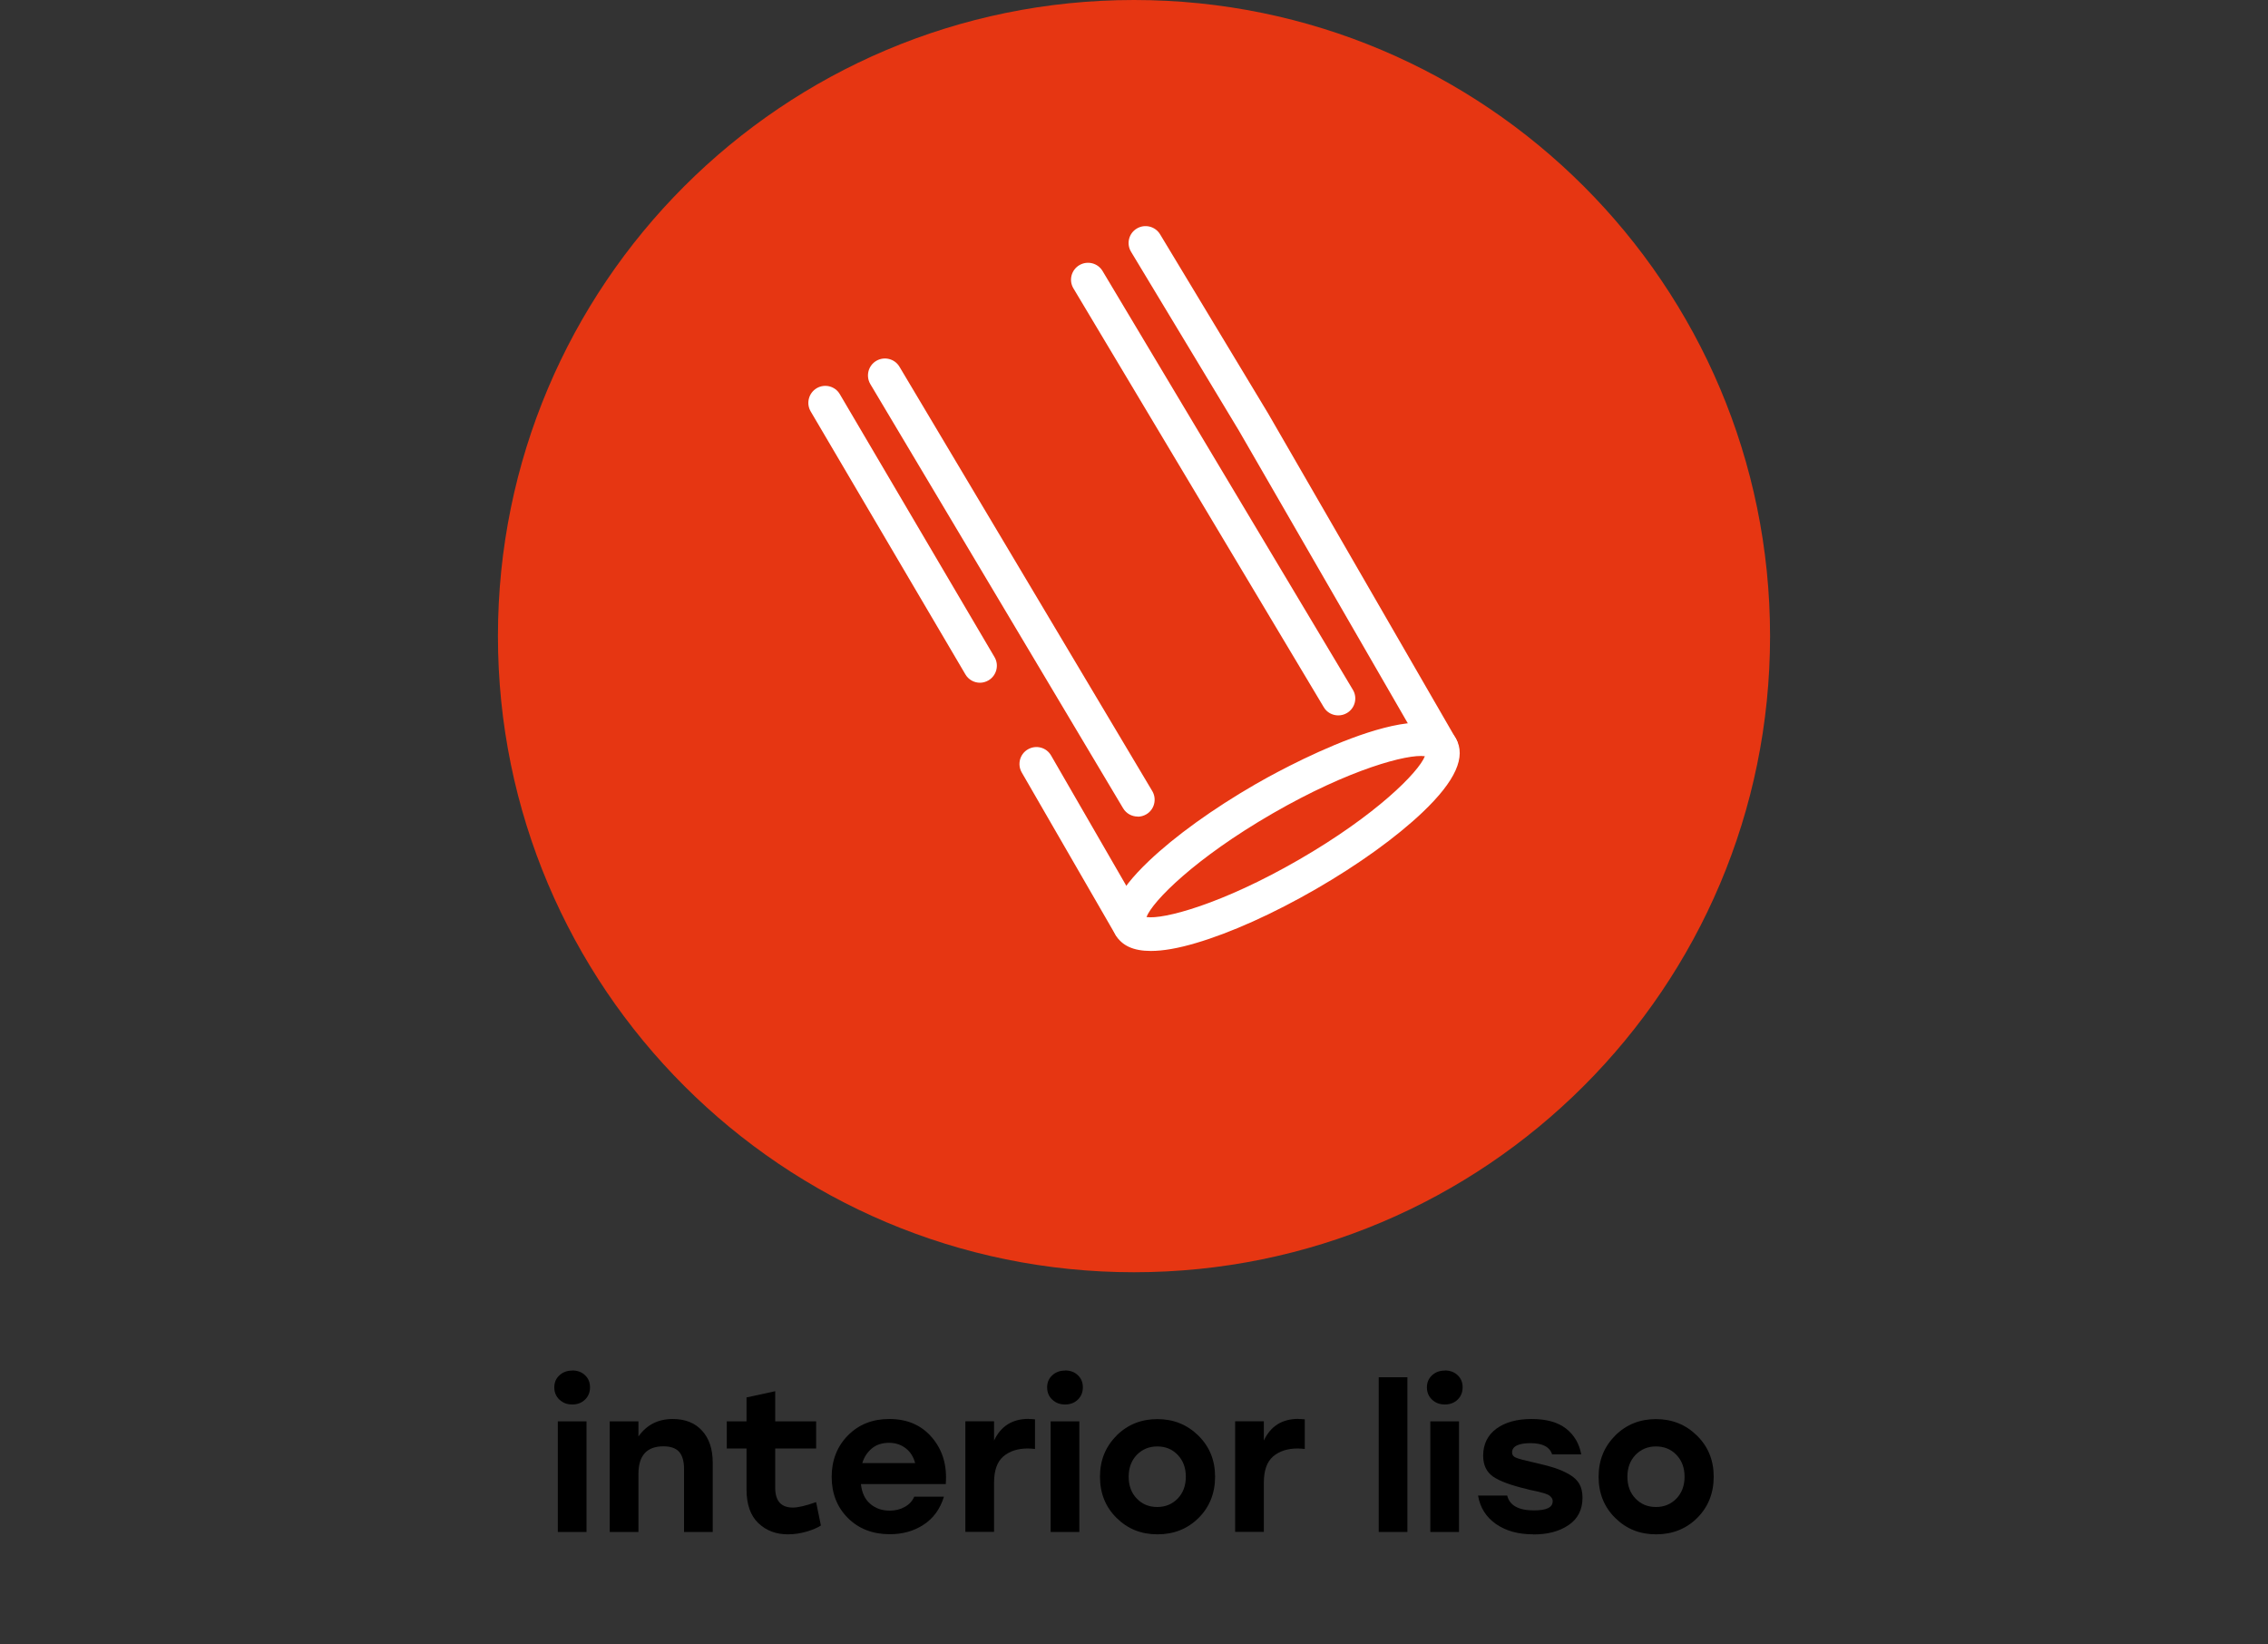 <?xml version="1.0" encoding="UTF-8"?>
<svg xmlns="http://www.w3.org/2000/svg" id="Layer_1" data-name="Layer 1" viewBox="0 0 200 145">
  <rect x="0" y="0" width="200" height="145" fill="#333333" stroke="none"/>
  <defs>
    <style>
      .cls-1 {
        fill: #e63612;
      }

      .cls-2 {
        fill: #fff;
      }
    </style>
  </defs>
  <path d="M50.46,120.84c.46,0,.84.14,1.13.42.3.28.44.64.44,1.07s-.15.8-.44,1.08c-.3.29-.67.43-1.13.43s-.82-.14-1.13-.43c-.3-.28-.45-.64-.45-1.08s.15-.78.45-1.06c.3-.28.68-.42,1.13-.42ZM49.19,135.08v-9.75h2.53v9.75h-2.53Z"></path>
  <path d="M59.32,125.12c1.1,0,1.96.34,2.59,1.03.63.69.94,1.62.94,2.82v6.11h-2.53v-5.56c0-.66-.14-1.16-.42-1.49s-.75-.5-1.4-.5c-1.46,0-2.2.81-2.2,2.43v5.12h-2.53v-9.75h2.53v1.33c.73-1.03,1.74-1.54,3.03-1.54Z"></path>
  <path d="M71.97,132.46l.42,2.05c-.3.2-.72.38-1.27.54-.55.16-1.1.24-1.64.24-1.05,0-1.92-.33-2.61-.99-.69-.66-1.04-1.65-1.04-2.98v-3.6h-1.74v-2.39h1.74v-2.11l2.53-.55v2.66h3.61v2.39h-3.61v3.46c0,1.17.52,1.75,1.56,1.75.46,0,1.14-.16,2.04-.48Z"></path>
  <path d="M78.42,125.12c1.6,0,2.85.55,3.78,1.65.93,1.1,1.33,2.46,1.2,4.09h-7.48c.08.76.35,1.34.82,1.74.46.4,1.03.6,1.72.6.5,0,.94-.11,1.33-.33.39-.22.67-.52.83-.9h2.62c-.34,1.1-.95,1.93-1.81,2.48-.86.56-1.85.83-2.96.83-1.51,0-2.75-.48-3.7-1.43-.96-.96-1.43-2.17-1.43-3.63s.48-2.68,1.43-3.65c.96-.97,2.17-1.45,3.65-1.45ZM78.4,127.22c-.6,0-1.11.16-1.51.49s-.69.76-.85,1.3h4.66c-.14-.54-.41-.98-.82-1.3s-.9-.49-1.49-.49Z"></path>
  <path d="M90.7,125.12c.17,0,.35.01.57.03v2.61c-.26-.02-.47-.04-.62-.04-.9,0-1.62.23-2.17.7s-.82,1.24-.82,2.31v4.34h-2.53v-9.75h2.53v1.7c.6-1.28,1.62-1.91,3.05-1.91Z"></path>
  <path d="M93.92,120.84c.46,0,.84.14,1.13.42.3.28.44.64.44,1.07s-.15.8-.44,1.08c-.3.29-.67.43-1.13.43s-.82-.14-1.13-.43c-.3-.28-.45-.64-.45-1.08s.15-.78.45-1.06c.3-.28.68-.42,1.13-.42ZM92.65,135.08v-9.75h2.53v9.75h-2.53Z"></path>
  <path d="M98.46,126.58c.98-.97,2.18-1.45,3.6-1.45s2.62.48,3.61,1.45c.99.97,1.48,2.18,1.48,3.63s-.49,2.68-1.46,3.64-2.18,1.44-3.62,1.44-2.63-.48-3.61-1.45c-.98-.97-1.46-2.18-1.46-3.63s.49-2.66,1.47-3.63ZM103.85,128.28c-.48-.5-1.08-.74-1.8-.74s-1.32.25-1.8.74c-.48.5-.72,1.14-.72,1.93s.24,1.44.72,1.93c.48.5,1.08.74,1.8.74s1.32-.25,1.8-.74c.48-.5.72-1.14.72-1.93s-.24-1.43-.72-1.93Z"></path>
  <path d="M114.49,125.12c.17,0,.35.01.57.03v2.61c-.26-.02-.47-.04-.62-.04-.9,0-1.62.23-2.17.7s-.82,1.24-.82,2.31v4.34h-2.53v-9.75h2.53v1.7c.6-1.28,1.62-1.91,3.05-1.91Z"></path>
  <path d="M121.58,135.08v-13.64h2.53v13.64h-2.53Z"></path>
  <path d="M127.41,120.84c.46,0,.84.14,1.13.42.3.28.44.64.44,1.07s-.15.8-.44,1.08c-.3.29-.67.43-1.13.43s-.82-.14-1.13-.43c-.3-.28-.45-.64-.45-1.08s.15-.78.45-1.06c.3-.28.68-.42,1.13-.42ZM126.13,135.08v-9.75h2.53v9.75h-2.53Z"></path>
  <path d="M135.2,135.29c-1.31,0-2.4-.3-3.28-.91-.87-.61-1.4-1.44-1.58-2.51h2.57c.21.87,1,1.31,2.36,1.31,1.1,0,1.65-.26,1.65-.8,0-.07,0-.14-.03-.19-.02-.06-.05-.11-.09-.16s-.09-.09-.13-.13c-.05-.04-.11-.08-.2-.12-.09-.03-.17-.06-.24-.09-.07-.02-.18-.05-.31-.09-.14-.03-.25-.06-.35-.09-.1-.02-.24-.05-.42-.09-.18-.03-.33-.07-.46-.11-1.45-.34-2.47-.72-3.04-1.12-.57-.41-.86-1.02-.86-1.83,0-1.01.39-1.81,1.16-2.38.77-.57,1.81-.86,3.11-.86s2.31.28,3.03.84c.72.56,1.17,1.32,1.35,2.28h-2.57c-.21-.66-.85-.99-1.9-.99s-1.63.27-1.63.82c0,.21.11.37.34.46.22.1.73.23,1.52.41.79.18,1.42.34,1.88.49.46.15.9.34,1.31.58.41.24.71.52.89.85s.27.73.27,1.2c0,1.05-.41,1.86-1.22,2.41-.82.56-1.85.83-3.12.83Z"></path>
  <path d="M142.43,126.58c.98-.97,2.18-1.45,3.6-1.45s2.62.48,3.61,1.45,1.48,2.18,1.48,3.63-.49,2.68-1.46,3.64c-.97.96-2.18,1.44-3.62,1.44s-2.63-.48-3.61-1.45c-.98-.97-1.46-2.18-1.46-3.63s.49-2.66,1.47-3.63ZM147.83,128.28c-.48-.5-1.08-.74-1.8-.74s-1.32.25-1.8.74c-.48.5-.72,1.14-.72,1.93s.24,1.44.72,1.93c.48.5,1.08.74,1.8.74s1.32-.25,1.8-.74c.48-.5.72-1.14.72-1.93s-.24-1.43-.72-1.93Z"></path>
  <path class="cls-1" d="M156.09,56.09c0,30.98-25.11,56.09-56.09,56.09s-56.09-25.11-56.09-56.09S69.02,0,100,0s56.09,25.11,56.09,56.09"></path>
  <path class="cls-2" d="M101.1,80.86c1.48.23,6.63-1.12,13.45-5.06,6.82-3.94,10.55-7.72,11.1-9.12-1.48-.22-6.63,1.12-13.45,5.06-6.82,3.94-10.56,7.72-11.1,9.12M101.48,83.85c-1.53,0-2.56-.47-3.1-1.42-.93-1.61.02-3.74,2.92-6.5,2.31-2.2,5.65-4.61,9.41-6.78,1.53-.89,15.08-8.53,17.67-4.04.93,1.61-.02,3.74-2.92,6.5-2.31,2.2-5.65,4.61-9.41,6.78-3.76,2.17-7.52,3.86-10.58,4.76-1.58.47-2.91.7-3.98.7"></path>
  <path class="cls-2" d="M127.08,67.36c-.52,0-1.02-.27-1.3-.75l-16.53-28.64-9.51-15.77c-.43-.71-.2-1.63.51-2.05.7-.42,1.62-.2,2.05.51l9.53,15.8,16.55,28.66c.41.72.17,1.63-.55,2.04-.24.14-.49.2-.75.2"></path>
  <path class="cls-2" d="M99.67,83.18c-.52,0-1.02-.27-1.3-.75l-8.27-14.32c-.41-.71-.17-1.63.55-2.04.72-.41,1.63-.17,2.04.55l8.27,14.32c.41.71.17,1.63-.55,2.04-.24.14-.49.2-.75.2"></path>
  <path class="cls-2" d="M86.42,60.2c-.51,0-1.01-.26-1.29-.74l-13.64-23.18c-.42-.71-.18-1.63.53-2.05.71-.42,1.63-.18,2.04.53l13.64,23.18c.42.71.18,1.63-.53,2.05-.24.14-.5.21-.76.21"></path>
  <path class="cls-2" d="M118.01,63.08c-.51,0-1.01-.26-1.28-.73l-22.07-36.92c-.43-.71-.19-1.63.52-2.05.71-.42,1.63-.19,2.05.52l22.07,36.92c.43.71.19,1.63-.52,2.05-.24.14-.5.21-.76.21"></path>
  <path class="cls-2" d="M100.33,72c-.51,0-1.01-.26-1.29-.73l-22.29-37.4c-.42-.71-.19-1.63.52-2.05.71-.42,1.63-.19,2.05.52l22.29,37.41c.42.71.19,1.63-.52,2.05-.24.14-.5.21-.76.21"></path>
</svg>
